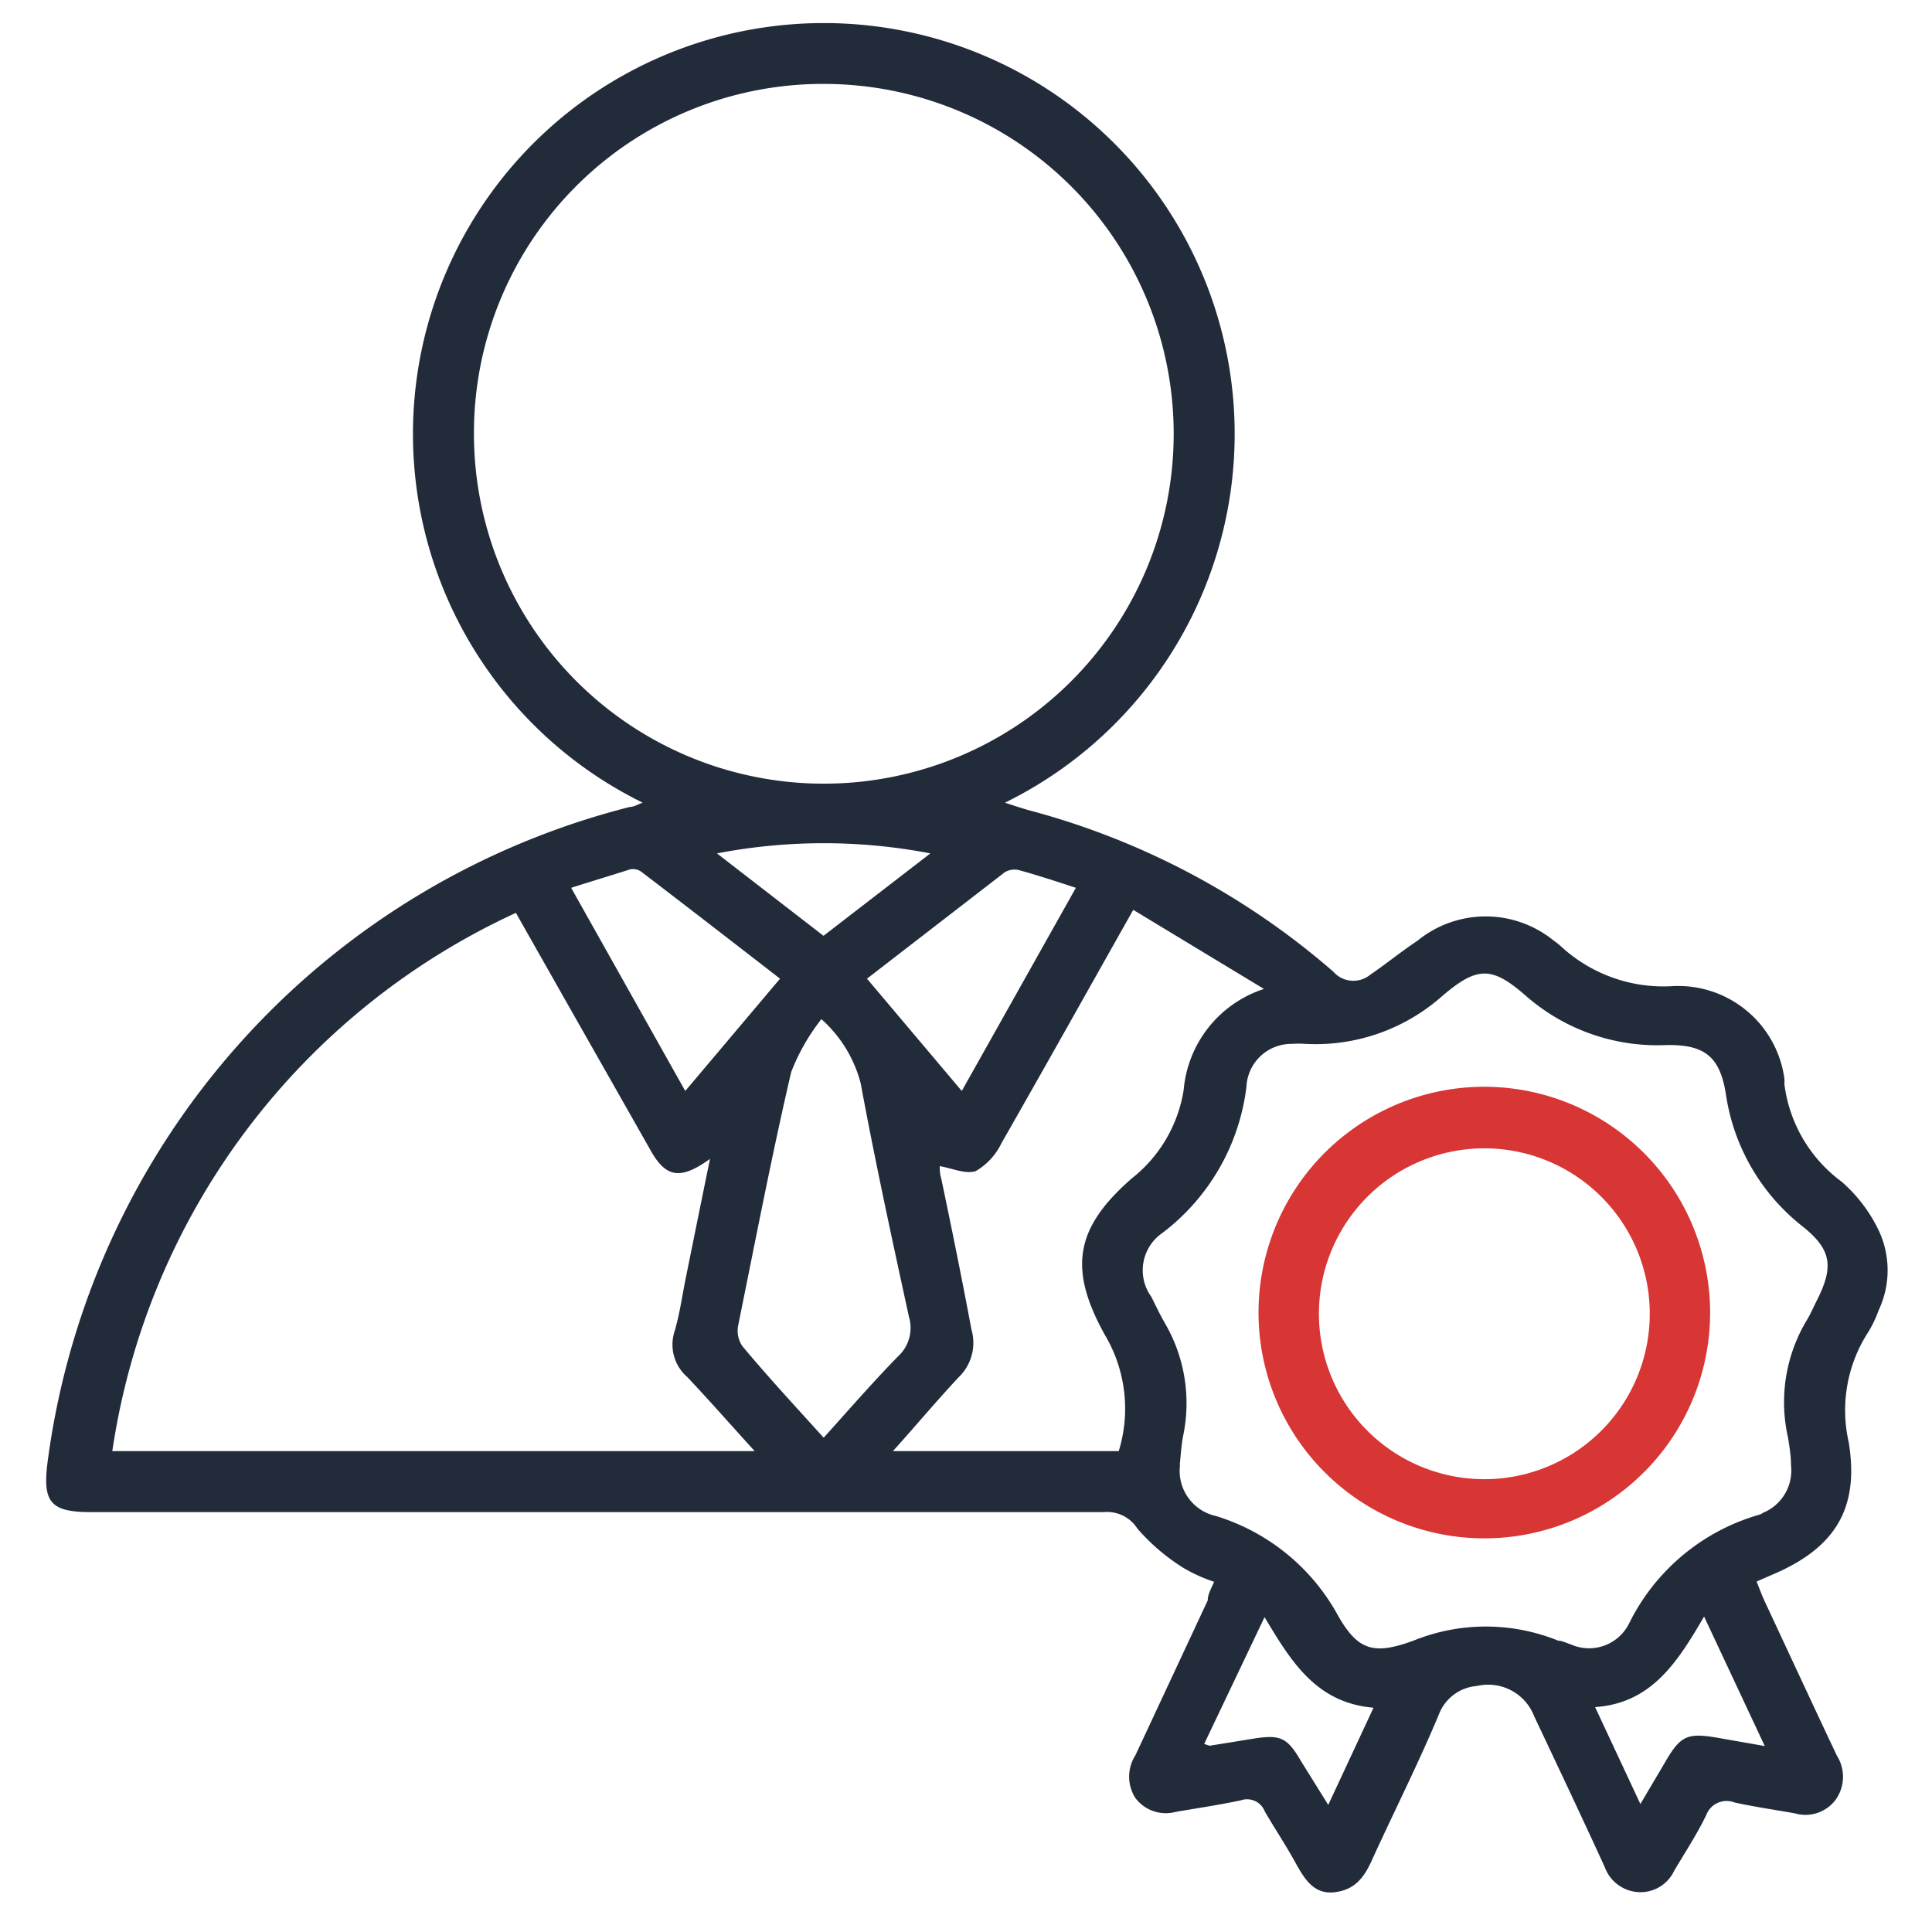 <svg id="Layer_1" data-name="Layer 1" xmlns="http://www.w3.org/2000/svg" width="64" height="64" viewBox="0 0 64 64">
  <defs>
    <style>
      .cls-1 {
        fill: #222b3a;
      }

      .cls-2 {
        fill: #d83535;
      }
    </style>
  </defs>
  <path class="cls-1" d="M40.22,52.4a5.35,5.35,0,0,1-1-.45,6.76,6.76,0,0,1-1.54-1.31,1.19,1.19,0,0,0-1.11-.55H3c-1.31,0-1.59-.32-1.43-1.61A25.86,25.86,0,0,1,20.87,26.73c.13,0,.27-.09.42-.14a13.61,13.61,0,1,1,12,0c.31.1.57.19.83.26a25.2,25.2,0,0,1,10.05,5.34.88.88,0,0,0,1.22.1c.53-.36,1-.75,1.57-1.13a3.57,3.57,0,0,1,4.51,0,2.23,2.23,0,0,1,.24.19,5,5,0,0,0,3.64,1.32,3.55,3.55,0,0,1,3.76,3.06,1.21,1.21,0,0,1,0,.18A4.75,4.75,0,0,0,61,39.14a5,5,0,0,1,1.23,1.61,3.1,3.1,0,0,1,0,2.66,3.77,3.77,0,0,1-.35.73,4.76,4.76,0,0,0-.64,3.63c.36,2.19-.44,3.5-2.5,4.38l-.55.24c.09.23.17.44.26.64.8,1.71,1.59,3.42,2.4,5.13a1.31,1.31,0,0,1-.05,1.47,1.25,1.25,0,0,1-1.34.44c-.68-.12-1.36-.22-2-.36a.72.72,0,0,0-.94.42c-.31.64-.7,1.23-1.06,1.84a1.23,1.23,0,0,1-1.16.71,1.26,1.26,0,0,1-1.14-.83c-.77-1.68-1.56-3.35-2.34-5a1.63,1.63,0,0,0-1.89-1,1.47,1.47,0,0,0-1.26.93c-.68,1.63-1.48,3.21-2.21,4.81-.25.56-.54,1-1.23,1.09s-1-.4-1.33-1-.67-1.1-1-1.67a.63.63,0,0,0-.8-.37c-.72.15-1.44.26-2.15.38a1.26,1.26,0,0,1-1.34-.46,1.31,1.31,0,0,1,0-1.41l2.4-5.14C40,52.85,40.11,52.64,40.22,52.4ZM15.7,14.34A11.59,11.59,0,1,0,27.32,2.78,11.56,11.56,0,0,0,15.7,14.34ZM25,48.07c-.81-.89-1.51-1.69-2.24-2.46a1.42,1.42,0,0,1-.41-1.52c.17-.58.25-1.18.37-1.77.26-1.28.52-2.57.8-3.93-1,.72-1.48.62-2-.34L18.71,33.1l-1.62-2.86A23.39,23.39,0,0,0,3.72,48.07Zm14.09.46a1.53,1.53,0,0,0,1.19,1.69,6.91,6.91,0,0,1,4,3.22c.68,1.23,1.2,1.4,2.54.91a6.38,6.38,0,0,1,4.8,0c.13,0,.27.08.41.12a1.48,1.48,0,0,0,1.94-.7,6.94,6.94,0,0,1,4.33-3.6.6.6,0,0,0,.11-.06,1.51,1.51,0,0,0,.92-1.56c0-.31-.05-.62-.1-.93a5.28,5.28,0,0,1,.63-3.9c.12-.2.21-.41.31-.61.57-1.12.53-1.69-.44-2.47a6.83,6.83,0,0,1-2.56-4.41c-.2-1.23-.7-1.64-2-1.61A6.61,6.61,0,0,1,50.56,33c-1.14-1-1.62-1-2.79,0a6.32,6.32,0,0,1-4.53,1.58,3.15,3.15,0,0,0-.44,0A1.49,1.49,0,0,0,41.29,36a7.16,7.16,0,0,1-2.78,4.84,1.5,1.5,0,0,0-.37,2.12c.15.3.29.6.46.89a5.27,5.27,0,0,1,.59,3.73C39.13,47.9,39.11,48.25,39.08,48.53Zm-9.5-.46h7.47a4.78,4.78,0,0,0-.46-3.85c-1.21-2.18-1-3.54.9-5.19a4.65,4.65,0,0,0,1.71-2.92,3.87,3.87,0,0,1,2.66-3.35l-4.33-2.62c-1.5,2.66-2.92,5.2-4.36,7.72a2.15,2.15,0,0,1-.85.93c-.33.12-.79-.09-1.2-.16,0,.09,0,.25.05.41.35,1.67.69,3.34,1,5a1.58,1.58,0,0,1-.43,1.59C31.05,46.38,30.37,47.19,29.58,48.07Zm-2.3-.45c.84-.93,1.62-1.83,2.45-2.68a1.28,1.28,0,0,0,.37-1.32c-.56-2.57-1.12-5.15-1.6-7.74a4.3,4.3,0,0,0-1.3-2.12,6.82,6.82,0,0,0-1,1.75c-.65,2.79-1.19,5.61-1.76,8.41a.91.91,0,0,0,.14.67C25.43,45.6,26.34,46.58,27.28,47.62ZM18.92,29.41l3.78,6.73,3.14-3.72c-1.55-1.2-3.06-2.37-4.58-3.53a.47.47,0,0,0-.39-.09C20.24,29,19.61,29.19,18.92,29.41Zm12.94,6.73,3.78-6.73c-.67-.22-1.28-.42-1.9-.59a.64.64,0,0,0-.45.07l-4.57,3.53ZM56.45,53.55c-.88,1.51-1.74,2.87-3.61,3l1.5,3.21.81-1.37c.52-.9.74-1,1.77-.82l1.54.27ZM44,59.79l1.5-3.22c-1.9-.16-2.73-1.53-3.61-3l-2,4.2.18.06,1.42-.23c.93-.15,1.15-.05,1.62.76ZM30.82,28.27a18.67,18.67,0,0,0-7.07,0L27.28,31Z"/>
  <path class="cls-2" d="M56.65,43.43A7.48,7.48,0,1,1,49.16,36,7.49,7.49,0,0,1,56.65,43.43Zm-2,0A5.48,5.48,0,1,0,49.18,49,5.48,5.48,0,0,0,54.65,43.46Z"/>
</svg>
